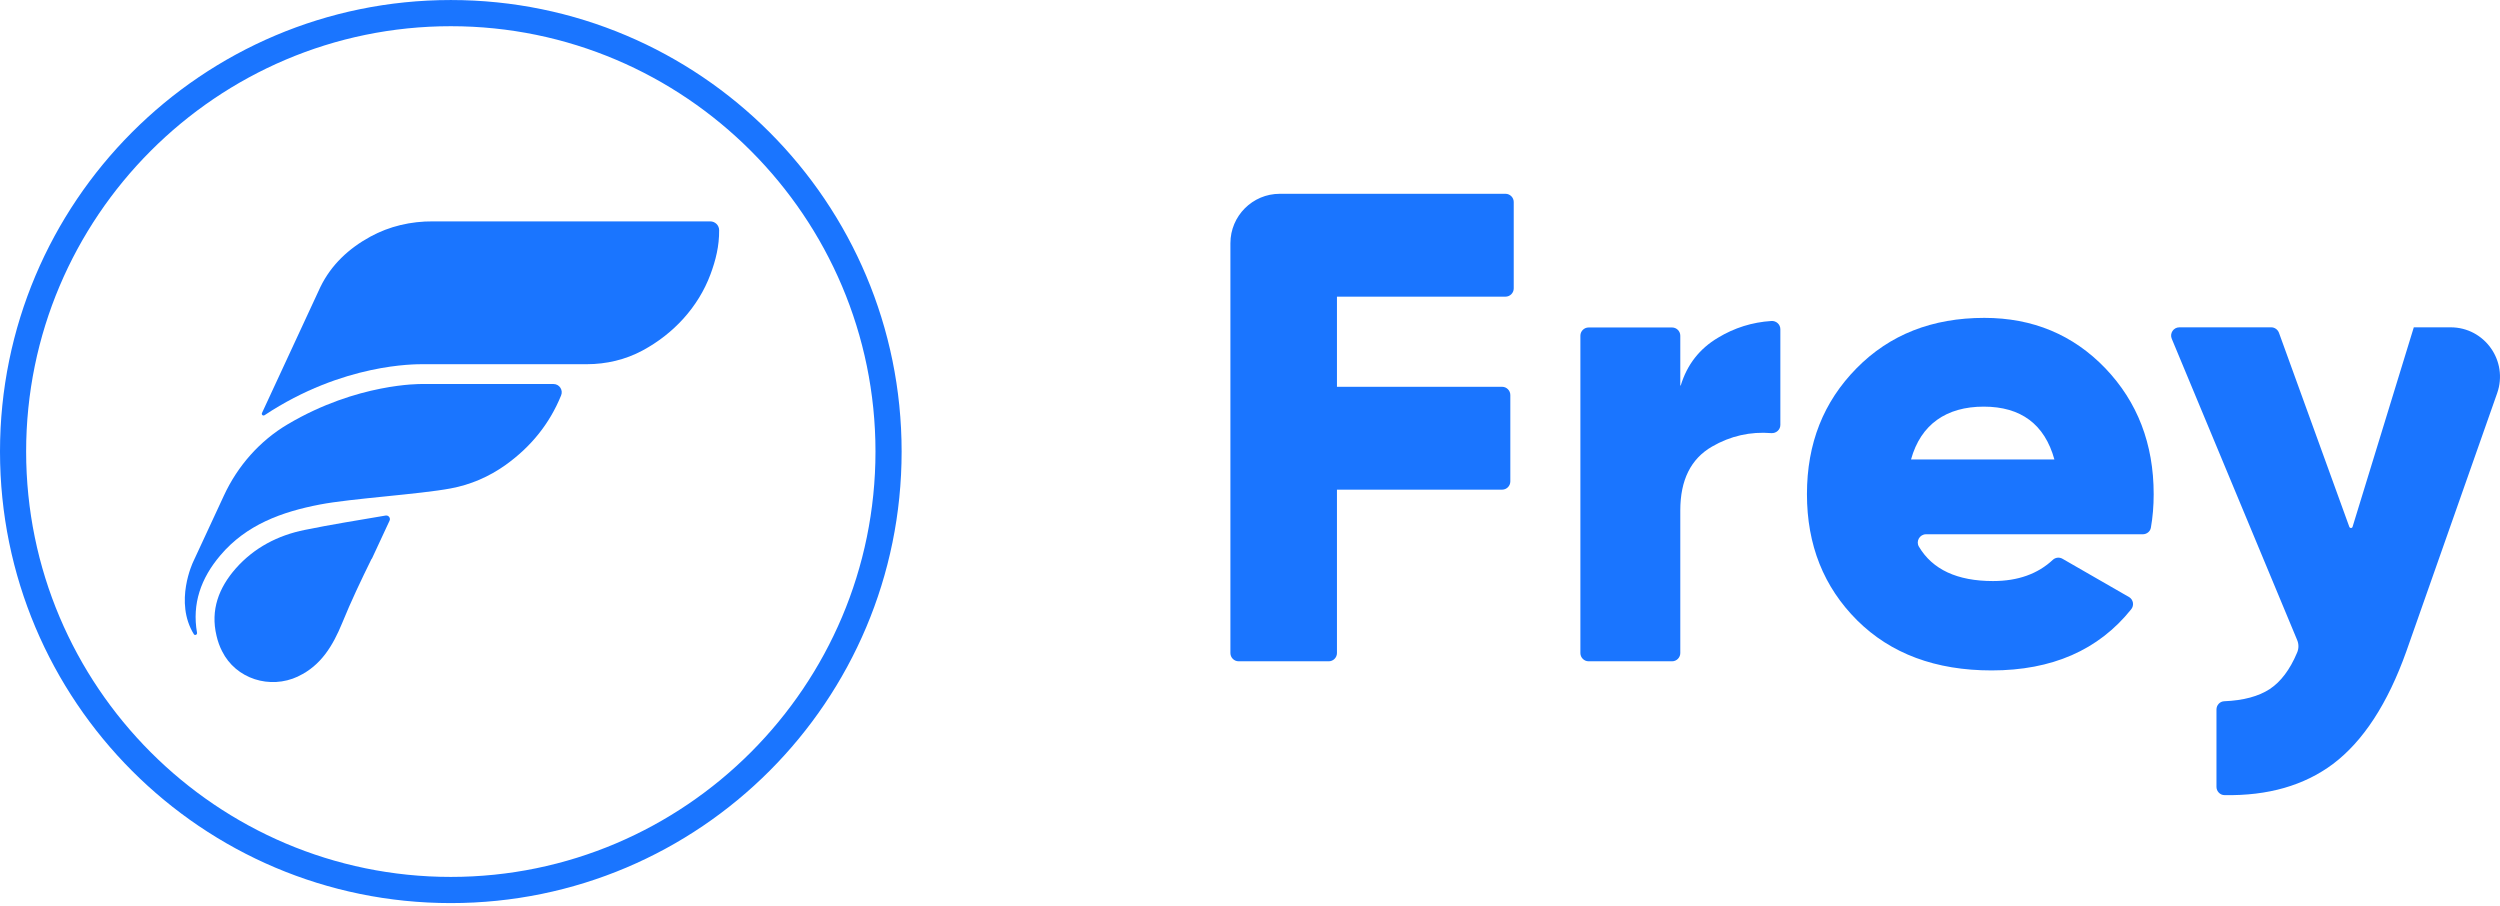 <svg width="240" height="87" viewBox="0 0 240 87" fill="none" xmlns="http://www.w3.org/2000/svg">
<g id="Frey logo ">
<path id="Vector" d="M144.516 28.479H128.348V37.133H144.205C144.635 37.133 144.991 37.49 144.991 37.922V46.219C144.991 46.651 144.635 47.007 144.205 47.007H128.348V62.696C128.348 63.127 127.992 63.484 127.562 63.484H118.906C118.475 63.484 118.119 63.127 118.119 62.696V23.349C118.119 20.731 120.242 18.605 122.855 18.605H144.531C144.962 18.605 145.318 18.962 145.318 19.393V27.691C145.318 28.122 144.962 28.479 144.531 28.479" fill="#1A75FF"/>
<path id="Vector_2" d="M161.308 37C161.308 37 161.338 37.03 161.353 37C161.961 35.007 163.149 33.475 164.931 32.42C166.504 31.468 168.212 30.933 170.053 30.814C170.513 30.784 170.914 31.141 170.914 31.602V40.792C170.914 41.253 170.513 41.61 170.053 41.58C168.034 41.416 166.118 41.848 164.352 42.874C162.318 44.048 161.308 46.086 161.308 49V62.696C161.308 63.127 160.952 63.484 160.521 63.484H152.504C152.074 63.484 151.717 63.127 151.717 62.696V32.226C151.717 31.795 152.074 31.438 152.504 31.438H160.521C160.952 31.438 161.308 31.795 161.308 32.226V37.015V37Z" fill="#1A75FF"/>
<path id="Vector_3" d="M184.899 51.29C184.29 51.29 183.904 51.959 184.216 52.48C185.523 54.681 187.898 55.781 191.328 55.781C193.718 55.781 195.633 55.097 197.088 53.729C197.341 53.506 197.712 53.476 197.994 53.639L204.378 57.312C204.808 57.55 204.898 58.13 204.586 58.502C201.453 62.413 196.984 64.361 191.194 64.361C185.82 64.361 181.514 62.755 178.292 59.558C175.071 56.346 173.467 52.316 173.467 47.439C173.467 42.561 175.056 38.576 178.233 35.349C181.41 32.122 185.493 30.516 190.496 30.516C195.143 30.516 199.018 32.137 202.106 35.349C205.194 38.576 206.753 42.606 206.753 47.439C206.753 48.569 206.664 49.639 206.486 50.651C206.427 51.022 206.085 51.29 205.714 51.29H184.899ZM183.459 44.108H197.222C196.286 40.732 194.015 39.037 190.437 39.037C186.859 39.037 184.394 40.732 183.459 44.108Z" fill="#1A75FF"/>
<path id="Vector_4" d="M231.71 31.423H235.259C238.525 31.423 240.811 34.65 239.728 37.743L231.013 62.517C229.216 67.558 226.856 71.172 223.946 73.358C221.184 75.41 217.725 76.406 213.553 76.332C213.122 76.332 212.781 75.96 212.781 75.544V68.109C212.781 67.692 213.108 67.335 213.523 67.32C215.379 67.246 216.834 66.845 217.903 66.146C218.957 65.447 219.833 64.287 220.516 62.666C220.694 62.264 220.694 61.818 220.516 61.417L208.49 32.524C208.268 32.003 208.654 31.423 209.218 31.423H218.037C218.363 31.423 218.66 31.631 218.779 31.944L225.534 50.576C225.594 50.725 225.801 50.725 225.846 50.576L231.725 31.423H231.71Z" fill="#1A75FF"/>
<path id="Vector_5" d="M43.278 2.516C65.755 2.516 84.046 20.836 84.046 43.35C84.046 65.863 65.755 84.184 43.278 84.184C20.8 84.184 2.509 65.863 2.509 43.35C2.509 20.836 20.8 2.516 43.278 2.516ZM43.278 0.002C19.375 0.002 0 19.408 0 43.35C0 67.291 19.375 86.697 43.278 86.697C67.181 86.697 86.556 67.291 86.556 43.35C86.556 19.408 67.181 0.002 43.278 0.002Z" fill="#1A75FF"/>
<path id="Vector_6" d="M35.676 53.64C34.682 55.662 33.702 57.714 32.856 59.796C31.965 61.967 30.822 63.886 28.654 64.912L28.609 64.941C25.922 66.205 22.641 65.179 21.32 62.517C21.082 62.056 20.904 61.551 20.785 61.03C20.191 58.547 21.008 56.421 22.641 54.562C24.408 52.569 26.679 51.394 29.248 50.874C31.712 50.368 34.504 49.922 37.027 49.491C37.295 49.446 37.517 49.729 37.399 49.982L35.691 53.655L35.676 53.64Z" fill="#1A75FF"/>
<path id="Vector_7" d="M18.603 60.882C18.707 61.03 18.944 60.941 18.915 60.748C18.425 57.967 19.286 55.513 21.142 53.327C23.636 50.368 27.065 49.134 30.703 48.435C33.702 47.855 40.264 47.454 43.263 46.889C45.178 46.532 46.945 45.773 48.548 44.628C50.954 42.903 52.75 40.702 53.864 37.966C54.086 37.446 53.7 36.866 53.136 36.866H40.472C40.368 36.866 34.311 36.777 27.644 40.717C24.942 42.308 22.805 44.732 21.483 47.602L18.544 53.937C18.544 53.937 16.688 57.788 18.618 60.896" fill="#1A75FF"/>
<path id="Vector_8" d="M25.15 39.647C25.076 39.81 25.254 39.959 25.403 39.855C32.974 34.844 39.952 34.978 40.487 34.963H56.343C58.199 34.963 60.04 34.532 61.673 33.654C64.642 32.063 67.032 29.491 68.205 26.338C68.71 24.985 69.052 23.602 69.037 22.1C69.037 21.624 68.651 21.252 68.176 21.252H41.571C39.462 21.237 37.384 21.713 35.543 22.724C33.479 23.855 31.802 25.416 30.762 27.543L25.15 39.647Z" fill="#1A75FF"/>
</g>
</svg>
